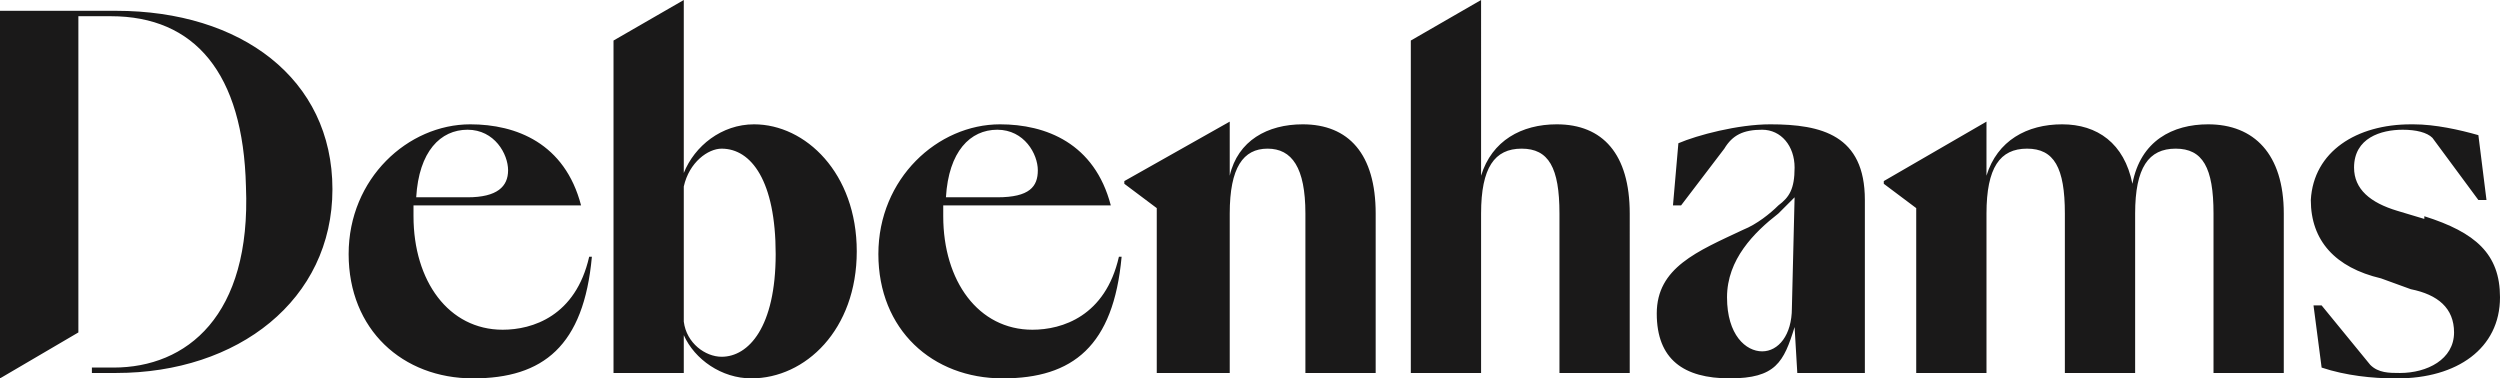 <!-- Generated by Synchron.io | https://synchron.io  -->
<svg xmlns="http://www.w3.org/2000/svg" viewBox="0 0 925 140">
  <path fill="#1a1919" d="M655 46c-12 0-27 4-34 7l-2 23h3l16-21c3-5 7-7 14-7s12 6 12 14-2 11-6 14c-3 3-8 7-13 9-17 8-32 14-32 31s10 24 27 24 20-6 24-19l1 17h25V74c0-24-16-28-35-28m8 68c0 10-5 16-11 16s-13-6-13-20 10-24 19-31l6-6-1 41m-281 8c-20 0-33-18-33-42v-4h62c-6-23-24-30-41-30-23 0-45 20-45 48s20 46 46 46 41-12 44-45h-1c-5 22-21 27-32 27m-13-74c10 0 15 9 15 15s-3 10-15 10h-19c1-17 9-25 19-25m-183 74c-20 0-33-18-33-42v-4h62c-6-23-24-30-41-30-23 0-45 20-45 48s20 46 46 46 41-12 44-45h-1c-5 22-21 27-32 27m-13-74c10 0 15 9 15 15s-4 10-15 10h-19c1-17 9-25 19-25m644-2c-13 0-25 6-28 22-3-15-13-22-26-22s-24 6-28 19V45l-38 22v1l12 9v61h26V79c0-17 5-24 15-24s14 7 14 24v59h26V79c0-17 5-24 15-24s14 7 14 24v59h26V79c0-22-11-33-28-33m-335 0c-13 0-24 6-27 19V45l-39 22v1l12 9v61h27V79c0-17 5-24 14-24s14 7 14 24v59h26V79c0-22-10-33-27-33M43 4H0v136l29-17V6h12c31 0 49 21 50 63 2 48-22 67-49 67h-8v2h9c45 0 80-27 80-68S89 4 43 4m533 42c-13 0-24 6-28 19V0l-26 15v123h26V79c0-17 5-24 15-24s14 7 14 24v59h26V79c0-22-10-33-27-33m-297 0c-12 0-22 8-26 18V0l-26 15v123h26v-14c4 9 14 16 25 16 20 0 39-18 39-47s-19-47-38-47m-12 86c-6 0-13-5-14-13V69c2-9 9-14 14-14 11 0 20 12 20 39s-10 38-20 38m630-51-10-3c-10-3-16-8-16-16 0-11 10-14 18-14 5 0 9 1 11 3l17 23h3l-3-24c-7-2-16-4-24-4h-1c-20 0-36 10-37 28 0 15 9 25 26 29l11 4c10 2 16 7 16 16 0 10-10 15-20 15-4 0-8 0-11-3l-18-22h-3l3 23c9 3 19 4 27 4h1c22 0 38-11 38-30 0-16-9-24-28-30"/>
</svg>
